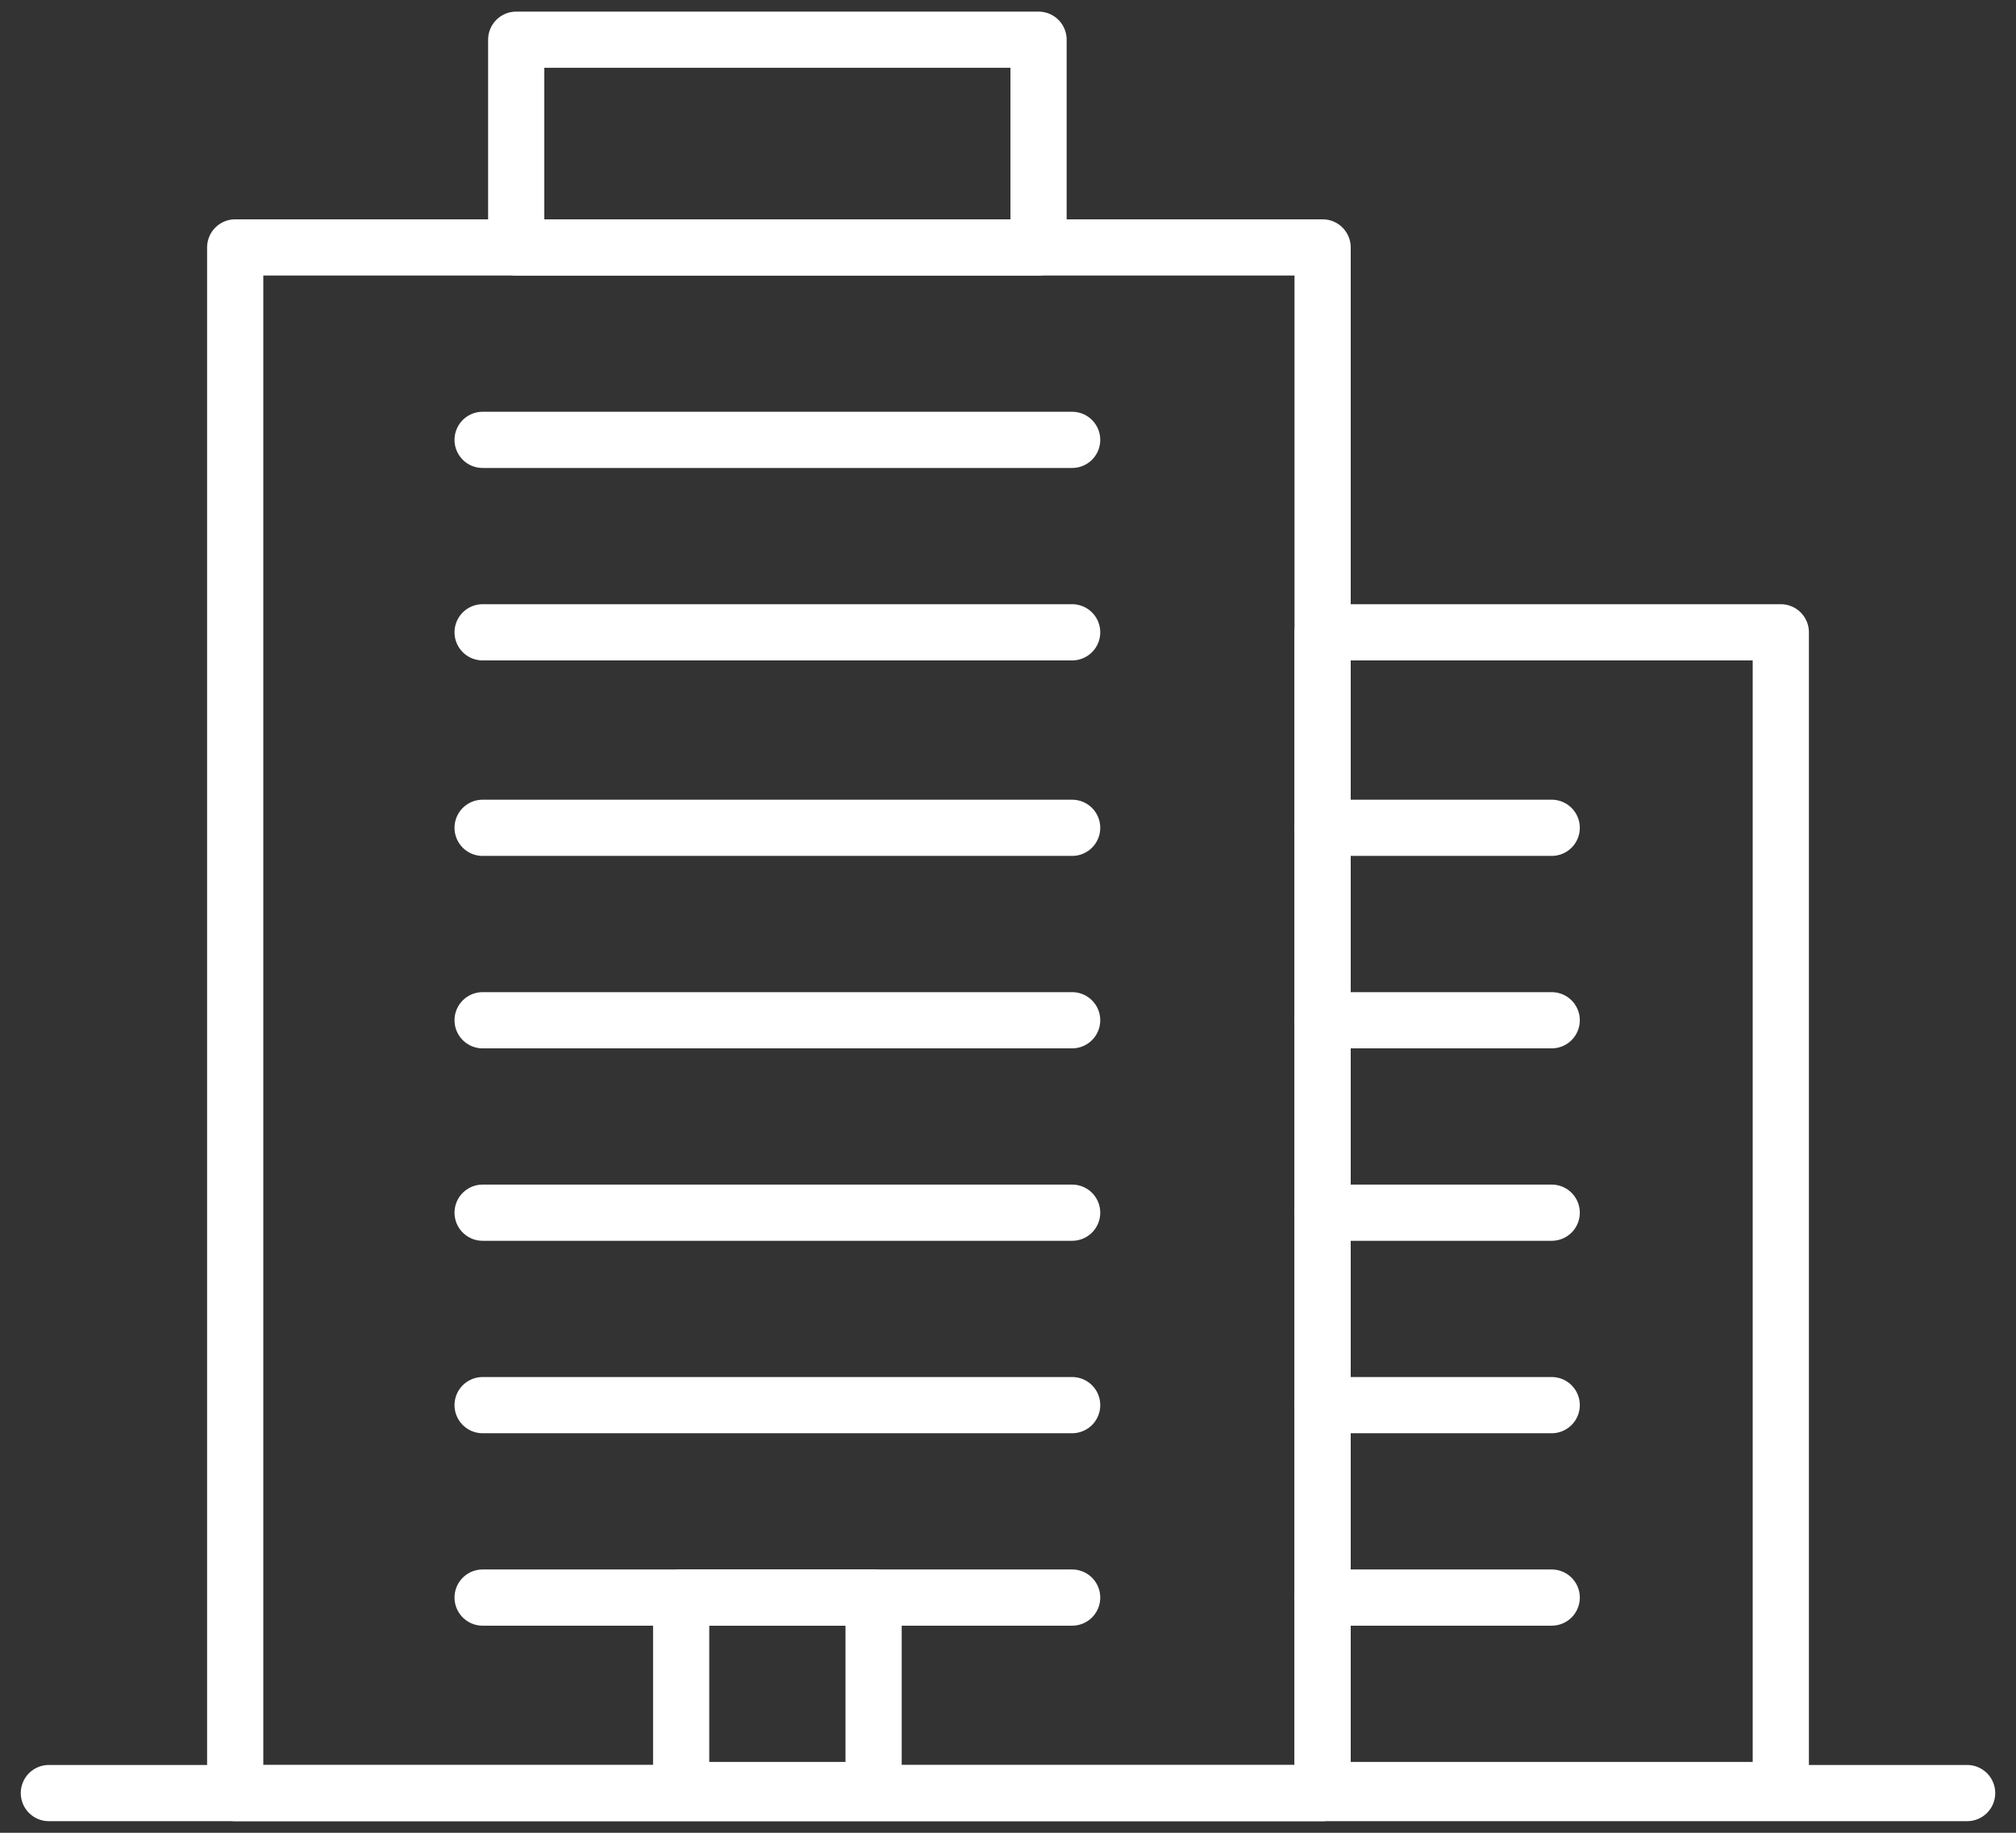 <?xml version="1.0" encoding="UTF-8"?> <svg xmlns="http://www.w3.org/2000/svg" xmlns:xlink="http://www.w3.org/1999/xlink" width="66px" height="60px" viewBox="0 0 66 60" version="1.1"><rect x="0" y="0" width="66" height="60" fill="#333333" stroke="none"/><title>Group</title><g id="Key-Screens" stroke="none" stroke-width="1" fill="none" fill-rule="evenodd" stroke-linecap="round" stroke-linejoin="round"><g id="Icons" transform="translate(-360, -1035)" stroke="#FFFFFF"><g id="AboutUs_WhatIsFHLBank_Icon" transform="translate(333, 1005)"><g id="Group" transform="translate(28, 31)" stroke-width="1.84"><g transform="translate(6, 0)"><rect id="Rectangle" x="0.7" y="7.1" width="35.6" height="50.6"></rect><rect id="Rectangle" x="36.3" y="19.7" width="15" height="37.9"></rect><rect id="Rectangle" x="9.9" y="0.3" width="17.1" height="6.8"></rect><g transform="translate(8, 12)" id="Path"><line x1="0.8" y1="1.4" x2="20.1" y2="1.4"></line><line x1="0.8" y1="7.7" x2="20.1" y2="7.7"></line><line x1="0.8" y1="14.1" x2="20.1" y2="14.1"></line><line x1="0.8" y1="20.4" x2="20.1" y2="20.4"></line><line x1="0.8" y1="26.7" x2="20.1" y2="26.7"></line><line x1="0.8" y1="33" x2="20.1" y2="33"></line><line x1="0.8" y1="39.3" x2="20.1" y2="39.3"></line></g><g transform="translate(36, 25)" id="Path"><line x1="0.3" y1="1.1" x2="7.8" y2="1.1"></line><line x1="0.3" y1="7.4" x2="7.8" y2="7.4"></line><line x1="0.3" y1="13.7" x2="7.8" y2="13.7"></line><line x1="0.3" y1="20" x2="7.8" y2="20"></line><line x1="0.3" y1="26.3" x2="7.8" y2="26.3"></line></g><rect id="Rectangle" x="15.3" y="51.3" width="6.3" height="6.3"></rect></g><line x1="0.6" y1="57.7" x2="63.4" y2="57.7" id="Path"></line></g></g></g></g></svg> 